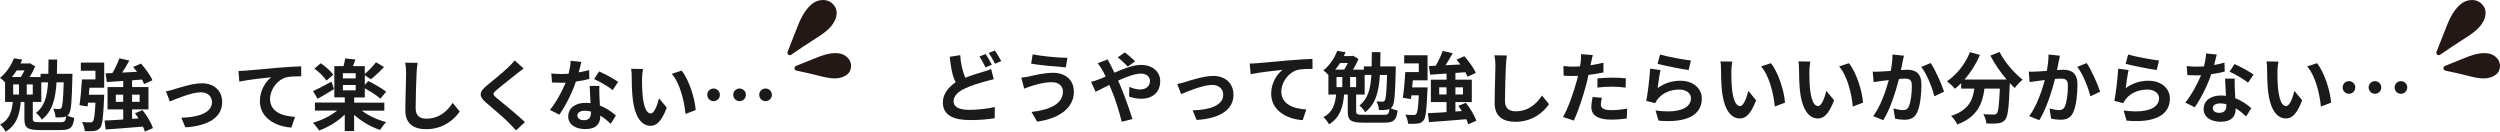 <?xml version="1.0" encoding="UTF-8"?>
<svg id="_レイヤー_2" data-name="レイヤー 2" xmlns="http://www.w3.org/2000/svg" viewBox="0 0 834.11 43.93">
  <defs>
    <style>
      .cls-1 {
        fill: #231815;
        stroke: #231815;
        stroke-linecap: round;
        stroke-linejoin: round;
        stroke-width: 1.64px;
      }

      .cls-2 {
        fill: #1a1a1a;
        stroke-width: 0px;
      }
    </style>
  </defs>
  <g id="_レイヤー_1-2" data-name="レイヤー 1">
    <g>
      <g>
        <path class="cls-2" d="M24.18,24.59s0,.83-.03,1.2c-.18,8.12-.42,11.19-1.12,12.16-.18.26-.36.47-.57.62.68.34,1.67.65,2.32.78-.42,3.28-1.3,4.04-4.56,4.04h-6.82c-4.22,0-5.26-.75-5.26-3.67v-5.7h-1.22c-.34,3.93-1.28,7.71-5.05,9.92-.36-.73-1.2-1.85-1.85-2.4,3.23-1.64,3.93-4.56,4.24-7.52H1.69v-6.53c-.47-.55-1.17-1.2-1.69-1.51,2.32-1.87,3.83-4.43,4.66-6.53l2.76.44c-.18.42-.36.86-.57,1.28h2.68l.39-.1,1.82,1.07c-.44,1.09-1.12,2.39-1.85,3.57h3.64v-1.09h2.6c.03-1.48.05-3.07.05-4.76h2.89c-.03,1.67-.03,3.25-.08,4.76h5.18ZM5.57,23.49c-.47.75-.99,1.48-1.59,2.19h2.97c.44-.68.86-1.46,1.22-2.19h-2.6ZM6.33,31.54v-3.38h-1.93v3.38h1.93ZM10.93,28.15h-2v3.38h2v-3.38ZM20.04,40.78c1.51,0,1.85-.29,2.03-1.98-.23.13-.49.21-.78.26-.65.13-1.69.16-2.76.1-.03-.89-.36-2.08-.78-2.89.83.1,1.54.1,1.95.1.34.03.55-.08.78-.39.39-.52.6-2.71.78-8.51h-2.4c-.34,5.62-1.43,9.74-4.92,12.44-.34-.7-1.28-1.77-1.93-2.24,2.86-2.21,3.75-5.54,4.01-10.2h-2.24v6.53h-2.84v5.65c0,.96.34,1.12,2.55,1.12h6.53Z"/>
        <path class="cls-2" d="M26.99,20.89h7.78v8.38h-4.92c-.08.78-.13,1.59-.21,2.34h5.13s-.03.78-.05,1.17c-.26,6.3-.55,8.93-1.3,9.87-.57.68-1.15.91-1.98,1.04-.7.1-1.9.1-3.15.08-.08-.96-.44-2.19-.94-3.05,1.12.1,2.19.1,2.71.1.42.03.65-.03.91-.31.42-.42.68-2.13.88-6.25h-2.47l-.16,1.25-2.71-.42c.36-2.26.68-5.78.83-8.59h4.5v-2.89h-4.87v-2.73ZM48.34,43.93c-.13-.5-.36-1.07-.65-1.69-4.45.39-9.08.73-12.44.96l-.36-2.99c1.72-.05,3.88-.18,6.22-.34v-3.36h-5.23v-7.47h5.23v-2.03c-2,.16-3.88.26-5.47.36l-.42-2.89,2.29-.1c.89-1.54,1.8-3.44,2.32-4.92l3.33.75c-.73,1.35-1.59,2.76-2.4,4.01,1.59-.08,3.25-.16,4.95-.26-.42-.55-.86-1.12-1.28-1.61l2.6-1.15c1.48,1.67,3.15,3.93,3.83,5.57l-2.79,1.28c-.16-.44-.42-.96-.7-1.51-1.12.08-2.21.18-3.31.26v2.24h5.47v7.47h-5.47v3.15l2.13-.16c-.36-.6-.75-1.17-1.15-1.72l2.5-1.04c1.46,1.82,2.94,4.3,3.49,5.99l-2.71,1.2ZM41.1,33.98v-2.39h-2.45v2.39h2.45ZM44.07,31.59v2.39h2.52v-2.39h-2.52Z"/>
        <path class="cls-2" d="M58.1,29.79c1.74-.52,6.12-2,9.24-2,4.06,0,6.79,2.42,6.79,6.33,0,4.66-4.09,7.86-12.29,8.36l-1.35-3.2c5.86-.16,10.23-1.69,10.23-5.21,0-1.93-1.46-3.28-3.7-3.28-2.99,0-8.12,2.13-10.33,3.07l-1.33-3.38c.75-.13,1.95-.42,2.73-.68Z"/>
        <path class="cls-2" d="M82.07,23.55c2.13-.21,6.4-.57,11.12-.99,2.66-.21,5.49-.36,7.29-.44l.03,3.33c-1.38,0-3.59.03-4.97.34-3.1.83-5.44,4.17-5.44,7.21,0,4.24,3.98,5.75,8.33,5.99l-1.2,3.57c-5.41-.36-10.52-3.28-10.52-8.85,0-3.72,2.08-6.64,3.8-7.94-2.21.23-7.65.81-10.65,1.46l-.31-3.54c1.02-.03,2-.08,2.52-.13Z"/>
        <path class="cls-2" d="M120.7,36.9c2.16,1.67,5.23,3.07,8.15,3.85-.65.62-1.59,1.85-2.06,2.6-3.05-1.01-6.25-2.86-8.64-5.05v5.44h-3.12v-5.52c-2.34,2.32-5.52,4.22-8.56,5.34-.49-.81-1.43-1.98-2.08-2.6,2.92-.81,5.94-2.32,8.1-4.06h-7.42v-2.68h9.97v-1.74h-3.49v-10.41h3.07c.23-.86.44-1.85.55-2.58l3.44.37c-.29.78-.6,1.54-.86,2.21h3.96v2.6c1.25-1.07,2.81-2.68,3.75-3.9l2.66,1.59c-1.38,1.51-3.05,3.04-4.37,4.09l-2.03-1.35v3.23l1.15-1.3c1.93.94,4.63,2.5,5.96,3.57l-1.9,2.32c-1.12-.99-3.33-2.42-5.21-3.46v3.05h-3.54v1.74h10.05v2.68h-7.5ZM111.45,29.71c-1.8,1.12-3.83,2.34-5.47,3.25l-1.54-2.55c1.56-.7,3.88-1.95,6.17-3.18l.83,2.47ZM108.93,26.9c-.75-1.2-2.5-2.89-4.03-4.03l2.13-1.77c1.51,1.04,3.33,2.63,4.17,3.8l-2.26,2ZM118.67,24.43h-4.27v1.72h4.27v-1.72ZM114.4,30.13h4.27v-1.77h-4.27v1.77Z"/>
        <path class="cls-2" d="M139.33,20.97c-.18,1.09-.31,2.39-.34,3.44-.13,2.76-.31,8.54-.31,11.74,0,2.6,1.56,3.44,3.54,3.44,4.27,0,6.98-2.45,8.82-5.26l2.34,2.89c-1.67,2.45-5.31,5.88-11.19,5.88-4.22,0-6.95-1.85-6.95-6.25,0-3.46.26-10.23.26-12.44,0-1.22-.1-2.47-.34-3.49l4.17.05Z"/>
        <path class="cls-2" d="M162.42,28.54c2-1.64,5.54-4.5,7.29-6.22.73-.7,1.56-1.56,1.98-2.16l3.02,2.68c-.81.6-1.67,1.28-2.26,1.74-1.67,1.35-5.08,3.98-6.79,5.47-.68.57-1.02.94-1.02,1.3s.36.75,1.07,1.35c1.93,1.64,6.9,5.57,9.45,8.04l-2.99,2.76c-.73-.81-1.54-1.61-2.26-2.39-1.41-1.48-5.34-4.84-7.71-6.85-1.22-1.04-1.82-1.9-1.82-2.76,0-.94.7-1.85,2.06-2.97Z"/>
        <path class="cls-2" d="M188.73,27.58c-.44.03-.89.03-1.33.03-1.07,0-2.11-.03-3.23-.08l-.23-3.02c1.12.13,2.5.18,3.44.18.75,0,1.54-.03,2.32-.08.36-1.43.65-2.99.7-4.32l3.57.36c-.21.83-.52,2.13-.88,3.51,1.25-.21,2.45-.5,3.46-.81l.08,2.99c-1.17.31-2.76.65-4.48.88-1.22,3.62-3.44,8.1-5.52,11.04l-3.15-1.59c2.08-2.52,4.11-6.33,5.26-9.11ZM195.29,34.32c.6,0,1.2.05,1.74.1-.08-1.93-.21-4.19-.29-5.75h3.25c-.03.42-.05.86-.05,1.28,0,.65.03,1.33.05,2.03.03.73.08,1.98.16,3.25,2.21.83,4.03,2.13,5.34,3.31l-1.72,2.76c-.91-.83-2.08-1.87-3.49-2.73v.23c0,2.4-1.3,4.27-4.97,4.27-3.2,0-5.73-1.43-5.73-4.27,0-2.52,2.11-4.48,5.7-4.48ZM194.85,40.1c1.74,0,2.32-1.01,2.32-2.39v-.5c-.68-.16-1.35-.26-2.08-.26-1.48,0-2.45.62-2.45,1.54,0,.96.81,1.61,2.21,1.61ZM199.9,23.83c1.85.81,5.05,2.55,6.35,3.49l-1.82,2.73c-1.48-1.2-4.43-2.89-6.2-3.67l1.67-2.55Z"/>
        <path class="cls-2" d="M214.53,23c-.18.91-.31,2.42-.31,3.12v1.12c0,1.38.03,2.89.16,4.35.36,3.72,1.15,6.25,2.76,6.25,1.22,0,2.24-3.02,2.73-5.05l2.6,3.12c-1.72,4.48-3.33,6.07-5.41,6.07-2.81,0-5.28-2.55-6.01-9.47-.23-2.37-.29-5.36-.29-6.95,0-.73-.03-1.82-.18-2.6l3.96.05ZM227.41,23.55c2.45,2.99,4.43,9.21,4.71,13.17l-3.41,1.3c-.39-4.14-1.77-10.21-4.58-13.38l3.28-1.09Z"/>
        <path class="cls-2" d="M238.08,29.53c1.17,0,2.11.94,2.11,2.11s-.94,2.11-2.11,2.11-2.11-.94-2.11-2.11.94-2.11,2.11-2.11ZM246.75,29.53c1.17,0,2.11.94,2.11,2.11s-.94,2.11-2.11,2.11-2.11-.94-2.11-2.11.94-2.11,2.11-2.11ZM255.42,29.53c1.17,0,2.11.94,2.11,2.11s-.94,2.11-2.11,2.11-2.11-.94-2.11-2.11.94-2.11,2.11-2.11Z"/>
      </g>
      <g>
        <path class="cls-2" d="M318.86,27.41c-1.2-2.16-1.64-5.31-1.98-8.46l3.49-.55c.18,3.07.83,5.36,1.69,7.55,2.21-.91,4.56-1.56,5.81-1.95.99-.31,2.03-.6,2.81-.99l.88,3.44c-.91.18-1.69.42-3.05.78-1.87.52-4.27,1.22-6.64,2.32-2.11.96-3.72,2.45-3.72,4.27s1.74,2.84,5.34,2.84c2.65,0,6.14-.42,8.43-.94l-.05,3.72c-2.19.36-4.92.62-8.28.62-5.13,0-9.01-1.43-9.01-5.86,0-2.84,1.74-4.95,4.27-6.79ZM328.85,18.01c.65.96,1.59,2.6,2.08,3.57l-2.11.91c-.55-1.07-1.33-2.63-2.03-3.64l2.06-.83ZM331.95,16.84c.68.99,1.64,2.63,2.11,3.54l-2.08.88c-.55-1.09-1.38-2.6-2.11-3.59l2.08-.83Z"/>
        <path class="cls-2" d="M343.56,25.46c1.9-.42,4.79-1.17,7.78-1.17,4.09,0,6.95,2.32,6.95,6.35,0,5.52-5.1,8.96-12.26,9.94l-1.87-3.23c6.4-.73,10.49-2.81,10.49-6.85,0-1.67-1.28-3.07-3.64-3.07h-.08c-2.84,0-5.39.86-6.72,1.25-.75.23-1.74.62-2.5.89l-.96-3.67c.86-.08,1.98-.26,2.81-.44ZM344.55,18.12c2.99.65,8.85,1.17,11.58,1.17l-.52,3.18c-3.02-.21-8.62-.7-11.58-1.22l.52-3.12Z"/>
        <path class="cls-2" d="M366.59,26.5c.75-.29,1.54-.62,2.32-.96-.39-.78-.75-1.51-1.15-2.19-.36-.65-.99-1.59-1.51-2.26l3.33-1.28c.23.47.75,1.54,1.04,2,.39.75.81,1.59,1.2,2.45,3.12-1.38,6.25-2.6,8.88-2.6,4.01,0,6.4,2.42,6.4,5.41,0,3.62-2.47,5.88-6.43,5.88-1.38,0-2.99-.36-3.96-.73l.08-3.23c1.15.5,2.45.86,3.54.86,1.98,0,3.36-1.04,3.36-2.89,0-1.33-1.12-2.4-3.07-2.4s-4.82,1.07-7.58,2.34l.73,1.59c1.2,2.81,3.18,8.33,4.06,11.22l-3.57.91c-.81-3.23-2.13-7.63-3.46-10.7l-.68-1.59c-1.85.91-3.49,1.8-4.58,2.29l-1.51-3.31c.99-.23,2.13-.62,2.55-.83ZM375.29,17.47c.94.7,2.53,2.06,3.44,2.97l-2.45,1.77c-.91-.91-2.34-2.32-3.36-3.07l2.37-1.67Z"/>
        <path class="cls-2" d="M395.51,27.33c1.74-.52,6.12-2,9.24-2,4.06,0,6.79,2.42,6.79,6.33,0,4.66-4.09,7.86-12.29,8.36l-1.35-3.2c5.86-.16,10.23-1.69,10.23-5.21,0-1.93-1.46-3.28-3.7-3.28-2.99,0-8.12,2.13-10.33,3.07l-1.33-3.38c.75-.13,1.95-.42,2.73-.68Z"/>
        <path class="cls-2" d="M419.48,21.08c2.13-.21,6.4-.57,11.12-.99,2.66-.21,5.49-.36,7.29-.44l.03,3.33c-1.38,0-3.59.03-4.97.34-3.1.83-5.44,4.16-5.44,7.21,0,4.24,3.98,5.75,8.33,5.99l-1.2,3.57c-5.42-.36-10.52-3.28-10.52-8.85,0-3.72,2.08-6.64,3.8-7.94-2.21.23-7.65.81-10.65,1.46l-.31-3.54c1.02-.03,2-.08,2.53-.13Z"/>
        <path class="cls-2" d="M465.71,22.13s0,.83-.03,1.2c-.18,8.12-.42,11.19-1.12,12.16-.18.26-.36.47-.57.62.68.34,1.67.65,2.32.78-.42,3.28-1.3,4.03-4.56,4.03h-6.82c-4.22,0-5.26-.75-5.26-3.67v-5.7h-1.22c-.34,3.93-1.28,7.71-5.05,9.92-.37-.73-1.2-1.85-1.85-2.4,3.23-1.64,3.93-4.55,4.24-7.52h-2.58v-6.53c-.47-.55-1.17-1.2-1.69-1.51,2.32-1.87,3.83-4.43,4.66-6.53l2.76.44c-.18.42-.36.86-.57,1.28h2.68l.39-.1,1.82,1.07c-.44,1.09-1.12,2.4-1.85,3.57h3.64v-1.09h2.6c.03-1.48.05-3.07.05-4.76h2.89c-.03,1.67-.03,3.25-.08,4.76h5.18ZM447.1,21.03c-.47.75-.99,1.48-1.59,2.19h2.97c.44-.68.86-1.46,1.22-2.19h-2.6ZM447.85,29.07v-3.38h-1.93v3.38h1.93ZM452.46,25.69h-2v3.38h2v-3.38ZM461.57,38.32c1.51,0,1.85-.29,2.03-1.98-.23.13-.5.21-.78.26-.65.13-1.69.16-2.76.1-.03-.89-.37-2.08-.78-2.89.83.1,1.54.1,1.95.1.34.03.55-.08.78-.39.39-.52.6-2.71.78-8.51h-2.4c-.34,5.62-1.43,9.74-4.92,12.44-.34-.7-1.28-1.77-1.93-2.24,2.86-2.21,3.75-5.54,4.01-10.21h-2.24v6.53h-2.84v5.65c0,.96.34,1.12,2.55,1.12h6.53Z"/>
        <path class="cls-2" d="M468.52,18.43h7.78v8.38h-4.92c-.08.78-.13,1.59-.21,2.34h5.13s-.03.78-.05,1.17c-.26,6.3-.55,8.93-1.3,9.87-.57.68-1.15.91-1.98,1.04-.7.1-1.9.1-3.15.08-.08-.96-.44-2.19-.94-3.05,1.12.1,2.19.1,2.71.1.42.03.65-.03.91-.31.42-.42.68-2.13.88-6.25h-2.47l-.16,1.25-2.71-.42c.36-2.26.68-5.78.83-8.59h4.5v-2.89h-4.87v-2.73ZM489.86,41.47c-.13-.5-.36-1.07-.65-1.69-4.45.39-9.08.73-12.44.96l-.36-2.99c1.72-.05,3.88-.18,6.22-.34v-3.36h-5.23v-7.47h5.23v-2.03c-2,.16-3.88.26-5.47.37l-.42-2.89,2.29-.1c.88-1.54,1.8-3.44,2.32-4.92l3.33.75c-.73,1.35-1.59,2.76-2.39,4.01,1.59-.08,3.25-.16,4.95-.26-.42-.55-.86-1.12-1.28-1.61l2.6-1.15c1.48,1.67,3.15,3.93,3.83,5.57l-2.79,1.28c-.16-.44-.42-.96-.7-1.51-1.12.08-2.21.18-3.31.26v2.24h5.47v7.47h-5.47v3.15l2.13-.16c-.36-.6-.75-1.17-1.15-1.72l2.5-1.04c1.46,1.82,2.94,4.29,3.49,5.99l-2.71,1.2ZM482.63,31.52v-2.39h-2.45v2.39h2.45ZM485.59,29.13v2.39h2.53v-2.39h-2.53Z"/>
        <path class="cls-2" d="M502.77,18.51c-.18,1.09-.31,2.39-.34,3.44-.13,2.76-.31,8.54-.31,11.74,0,2.6,1.56,3.44,3.54,3.44,4.27,0,6.98-2.45,8.82-5.26l2.34,2.89c-1.67,2.45-5.31,5.88-11.19,5.88-4.22,0-6.95-1.85-6.95-6.25,0-3.46.26-10.23.26-12.44,0-1.22-.1-2.47-.34-3.49l4.17.05Z"/>
        <path class="cls-2" d="M525.96,27.43c.18-.68.36-1.41.55-2.13-.6.03-1.17.05-1.69.05-1.25,0-2.21-.05-3.12-.1l-.08-3.23c1.33.16,2.19.21,3.25.21.75,0,1.51-.03,2.29-.08.1-.57.18-1.07.23-1.48.08-.65.13-1.35.13-1.93,0-.26,0-.49-.03-.68l3.93.31c-.18.7-.42,1.85-.55,2.42l-.21.99c1.46-.23,2.92-.52,4.32-.86v3.25c-1.54.34-3.28.62-5,.83-.23,1.12-.49,2.26-.78,3.31-.94,3.62-2.68,8.9-4.09,11.92l-3.62-1.2c1.54-2.58,3.49-7.99,4.45-11.61ZM531.38,32.35l3.1.29c-.21.73-.36,1.59-.36,2.16,0,1.12.65,1.95,3.41,1.95,1.72,0,3.51-.18,5.36-.52l-.13,3.31c-1.46.18-3.2.37-5.26.37-4.35,0-6.56-1.51-6.56-4.11,0-1.17.23-2.42.44-3.44ZM532.97,26.16c1.43-.13,3.28-.26,4.95-.26,1.46,0,3.02.08,4.53.23l-.08,3.1c-1.28-.16-2.86-.31-4.43-.31-1.8,0-3.36.08-4.97.29v-3.05Z"/>
        <path class="cls-2" d="M550.53,22.91l3.49.47c-.34,1.43-.78,4.53-.96,6.01,2.34-1.69,4.89-2.45,7.58-2.45,4.53,0,7.16,2.79,7.16,5.91,0,4.22-2.97,7.55-11.25,7.55-.99,0-2.06-.05-3.2-.16l-.99-3.38c1.48.21,2.84.31,4.06.31,5.1,0,7.76-1.74,7.76-4.4,0-1.67-1.59-2.89-3.85-2.89-2.92,0-5.49,1.07-7.11,3.02-.47.57-.75.99-.96,1.51l-2.99-.75c.49-2.53,1.12-7.55,1.28-10.75ZM553.87,18.19c2.45.75,8.04,1.74,10.31,2l-.78,3.18c-2.6-.34-8.36-1.54-10.36-2.06l.83-3.12Z"/>
        <path class="cls-2" d="M577.97,20.54c-.18.91-.31,2.42-.31,3.12v1.12c0,1.38.03,2.89.16,4.35.36,3.72,1.15,6.25,2.76,6.25,1.22,0,2.24-3.02,2.73-5.05l2.6,3.12c-1.72,4.48-3.33,6.07-5.41,6.07-2.81,0-5.28-2.55-6.01-9.48-.23-2.37-.29-5.36-.29-6.95,0-.73-.03-1.82-.18-2.6l3.96.05ZM590.85,21.08c2.45,2.99,4.43,9.22,4.71,13.17l-3.41,1.3c-.39-4.14-1.77-10.21-4.58-13.38l3.28-1.09Z"/>
        <path class="cls-2" d="M604,20.54c-.18.91-.31,2.42-.31,3.12v1.12c0,1.38.03,2.89.16,4.35.36,3.72,1.15,6.25,2.76,6.25,1.22,0,2.24-3.02,2.73-5.05l2.6,3.12c-1.72,4.48-3.33,6.07-5.41,6.07-2.81,0-5.28-2.55-6.01-9.48-.23-2.37-.29-5.36-.29-6.95,0-.73-.03-1.82-.18-2.6l3.96.05ZM616.88,21.08c2.45,2.99,4.43,9.22,4.71,13.17l-3.41,1.3c-.39-4.14-1.77-10.21-4.58-13.38l3.28-1.09Z"/>
        <path class="cls-2" d="M625.86,23.92c.55,0,1.09-.03,1.67-.05.81-.03,2.03-.11,3.33-.21.34-1.88.55-3.62.55-5.18v-.29l3.83.39c-.16.68-.34,1.48-.47,2.13-.13.78-.34,1.72-.52,2.66.86-.05,1.64-.1,2.16-.1,2.73,0,4.66,1.22,4.66,4.92,0,3.05-.36,7.16-1.46,9.4-.86,1.8-2.29,2.37-4.24,2.37-.99,0-2.21-.16-3.07-.36l-.57-3.41c.99.29,2.47.55,3.15.55.86,0,1.54-.26,1.93-1.12.73-1.43,1.07-4.5,1.07-7.05,0-2.06-.89-2.34-2.53-2.34-.42,0-1.04.05-1.77.1-.99,3.91-2.86,9.97-5.23,13.77l-3.38-1.35c2.53-3.38,4.27-8.54,5.21-12.05-.91.1-1.72.21-2.21.29-.73.08-2.06.26-2.86.39l-.29-3.49c.36.03.7.05,1.07.05ZM644.13,21.01c1.56,2.21,3.72,7.13,4.5,9.58l-3.25,1.54c-.68-2.86-2.52-7.52-4.37-9.81l3.12-1.3Z"/>
        <path class="cls-2" d="M667.12,17.31c1.64,3.31,4.89,7.08,7.73,9.27-.83.65-2.03,1.9-2.63,2.79-.55-.49-1.09-1.07-1.67-1.67v.18c-.29,7.86-.6,10.93-1.51,12.03-.65.83-1.35,1.09-2.37,1.22-.88.13-2.39.13-3.93.08-.05-.94-.47-2.24-1.02-3.12,1.43.1,2.79.13,3.44.13.47,0,.75-.05,1.04-.36.52-.55.81-2.86,1.04-8.3h-5.13c-.65,5-2.34,9.45-9.08,11.97-.39-.88-1.3-2.16-2.06-2.86,5.88-1.9,7.24-5.31,7.76-9.11h-4.4v-1.82c-.68.7-1.38,1.33-2.08,1.88-.57-.7-1.9-1.95-2.66-2.5,3.25-2.19,6.12-5.78,7.68-9.74l3.33.96c-1.28,2.99-3.1,5.86-5.15,8.2h14.06c-2.06-2.39-4.01-5.26-5.44-7.99l3.05-1.22Z"/>
        <path class="cls-2" d="M677.92,23.92c.55,0,1.09-.03,1.67-.05.81-.03,2.03-.11,3.33-.21.34-1.88.55-3.62.55-5.18v-.29l3.83.39c-.16.68-.34,1.48-.47,2.13-.13.78-.34,1.72-.52,2.66.86-.05,1.64-.1,2.16-.1,2.73,0,4.66,1.22,4.66,4.92,0,3.05-.36,7.16-1.46,9.4-.86,1.8-2.29,2.37-4.24,2.37-.99,0-2.21-.16-3.07-.36l-.57-3.41c.99.29,2.47.55,3.15.55.86,0,1.54-.26,1.93-1.12.73-1.43,1.07-4.5,1.07-7.05,0-2.06-.89-2.34-2.53-2.34-.42,0-1.04.05-1.77.1-.99,3.91-2.86,9.97-5.23,13.77l-3.38-1.35c2.53-3.38,4.27-8.54,5.21-12.05-.91.1-1.72.21-2.21.29-.73.08-2.06.26-2.86.39l-.29-3.49c.36.03.7.05,1.07.05ZM696.19,21.01c1.56,2.21,3.72,7.13,4.5,9.58l-3.25,1.54c-.68-2.86-2.53-7.52-4.37-9.81l3.12-1.3Z"/>
        <path class="cls-2" d="M706.7,22.91l3.49.47c-.34,1.43-.78,4.53-.96,6.01,2.34-1.69,4.89-2.45,7.58-2.45,4.53,0,7.16,2.79,7.16,5.91,0,4.22-2.97,7.55-11.25,7.55-.99,0-2.06-.05-3.2-.16l-.99-3.38c1.48.21,2.84.31,4.06.31,5.1,0,7.76-1.74,7.76-4.4,0-1.67-1.59-2.89-3.85-2.89-2.92,0-5.49,1.07-7.11,3.02-.47.57-.75.99-.96,1.51l-2.99-.75c.5-2.53,1.12-7.55,1.28-10.75ZM710.04,18.19c2.45.75,8.04,1.74,10.31,2l-.78,3.18c-2.6-.34-8.36-1.54-10.36-2.06l.83-3.12Z"/>
        <path class="cls-2" d="M734.37,25.12c-.44.03-.88.03-1.33.03-1.07,0-2.11-.03-3.23-.08l-.23-3.02c1.12.13,2.5.18,3.44.18.75,0,1.54-.03,2.32-.08.36-1.43.65-2.99.7-4.32l3.57.36c-.21.83-.52,2.13-.89,3.51,1.25-.21,2.45-.5,3.46-.81l.08,2.99c-1.17.31-2.76.65-4.48.88-1.22,3.62-3.44,8.1-5.52,11.04l-3.15-1.59c2.08-2.52,4.11-6.33,5.26-9.11ZM740.93,31.86c.6,0,1.2.05,1.74.11-.08-1.93-.21-4.19-.29-5.75h3.25c-.03.42-.05.86-.05,1.28,0,.65.03,1.33.05,2.03.03.73.08,1.98.16,3.25,2.21.83,4.04,2.13,5.34,3.31l-1.72,2.76c-.91-.83-2.08-1.87-3.49-2.73v.23c0,2.39-1.3,4.27-4.97,4.27-3.2,0-5.73-1.43-5.73-4.27,0-2.53,2.11-4.48,5.7-4.48ZM740.49,37.64c1.74,0,2.32-1.01,2.32-2.39v-.49c-.68-.16-1.35-.26-2.08-.26-1.48,0-2.45.62-2.45,1.54,0,.96.81,1.61,2.21,1.61ZM745.54,21.37c1.85.81,5.05,2.55,6.35,3.49l-1.82,2.73c-1.48-1.2-4.43-2.89-6.2-3.67l1.67-2.55Z"/>
        <path class="cls-2" d="M760.17,20.54c-.18.91-.31,2.42-.31,3.12v1.12c0,1.38.03,2.89.16,4.35.36,3.72,1.15,6.25,2.76,6.25,1.22,0,2.24-3.02,2.73-5.05l2.6,3.12c-1.72,4.48-3.33,6.07-5.41,6.07-2.81,0-5.29-2.55-6.01-9.48-.23-2.37-.29-5.36-.29-6.95,0-.73-.03-1.82-.18-2.6l3.96.05ZM773.05,21.08c2.45,2.99,4.42,9.22,4.71,13.17l-3.41,1.3c-.39-4.14-1.77-10.21-4.58-13.38l3.28-1.09Z"/>
        <path class="cls-2" d="M783.72,27.07c1.17,0,2.11.94,2.11,2.11s-.94,2.11-2.11,2.11-2.11-.94-2.11-2.11.94-2.11,2.11-2.11ZM792.39,27.07c1.17,0,2.11.94,2.11,2.11s-.94,2.11-2.11,2.11-2.11-.94-2.11-2.11.94-2.11,2.11-2.11ZM801.06,27.07c1.17,0,2.11.94,2.11,2.11s-.94,2.11-2.11,2.11-2.11-.94-2.11-2.11.94-2.11,2.11-2.11Z"/>
      </g>
      <g>
        <path class="cls-1" d="M270.19,13.13c3.44-2.2,6.37-3.92,7.64-6.72.72-1.6.49-2.63.38-3-.34-1.14-1.2-1.77-1.45-1.95-1.33-.91-2.8-.6-3.22-.52-1.17.24-1.97.88-2.46,1.32-2.36,2.13-3.55,5.17-4.56,7.75-.68,1.73-1.48,3.76-2.99,7.58,2.81-1.97,5.13-3.48,6.67-4.46Z"/>
        <path class="cls-1" d="M272.37,24.23c3.28.81,5.97,1.59,8.37.75,1.37-.48,1.86-1.21,2.02-1.48.49-.85.38-1.73.34-1.98-.21-1.32-1.23-2.02-1.53-2.23-.81-.56-1.65-.68-2.19-.72-2.62-.2-5.12.82-7.24,1.67-1.42.58-3.09,1.25-6.24,2.52,2.78.57,5,1.09,6.47,1.46Z"/>
      </g>
      <g>
        <path class="cls-1" d="M820.35,13.13c3.44-2.2,6.37-3.92,7.64-6.72.72-1.6.49-2.63.38-3-.34-1.14-1.2-1.77-1.45-1.95-1.33-.91-2.8-.6-3.22-.52-1.17.24-1.97.88-2.46,1.32-2.36,2.13-3.55,5.17-4.56,7.75-.68,1.73-1.48,3.76-2.99,7.58,2.81-1.97,5.13-3.48,6.67-4.46Z"/>
        <path class="cls-1" d="M822.52,24.23c3.28.81,5.97,1.59,8.37.75,1.37-.48,1.86-1.21,2.02-1.48.49-.85.38-1.73.34-1.98-.21-1.32-1.23-2.02-1.53-2.23-.81-.56-1.65-.68-2.19-.72-2.62-.2-5.12.82-7.24,1.67-1.42.58-3.09,1.25-6.24,2.52,2.78.57,5,1.09,6.47,1.46Z"/>
      </g>
    </g>
  </g>
</svg>